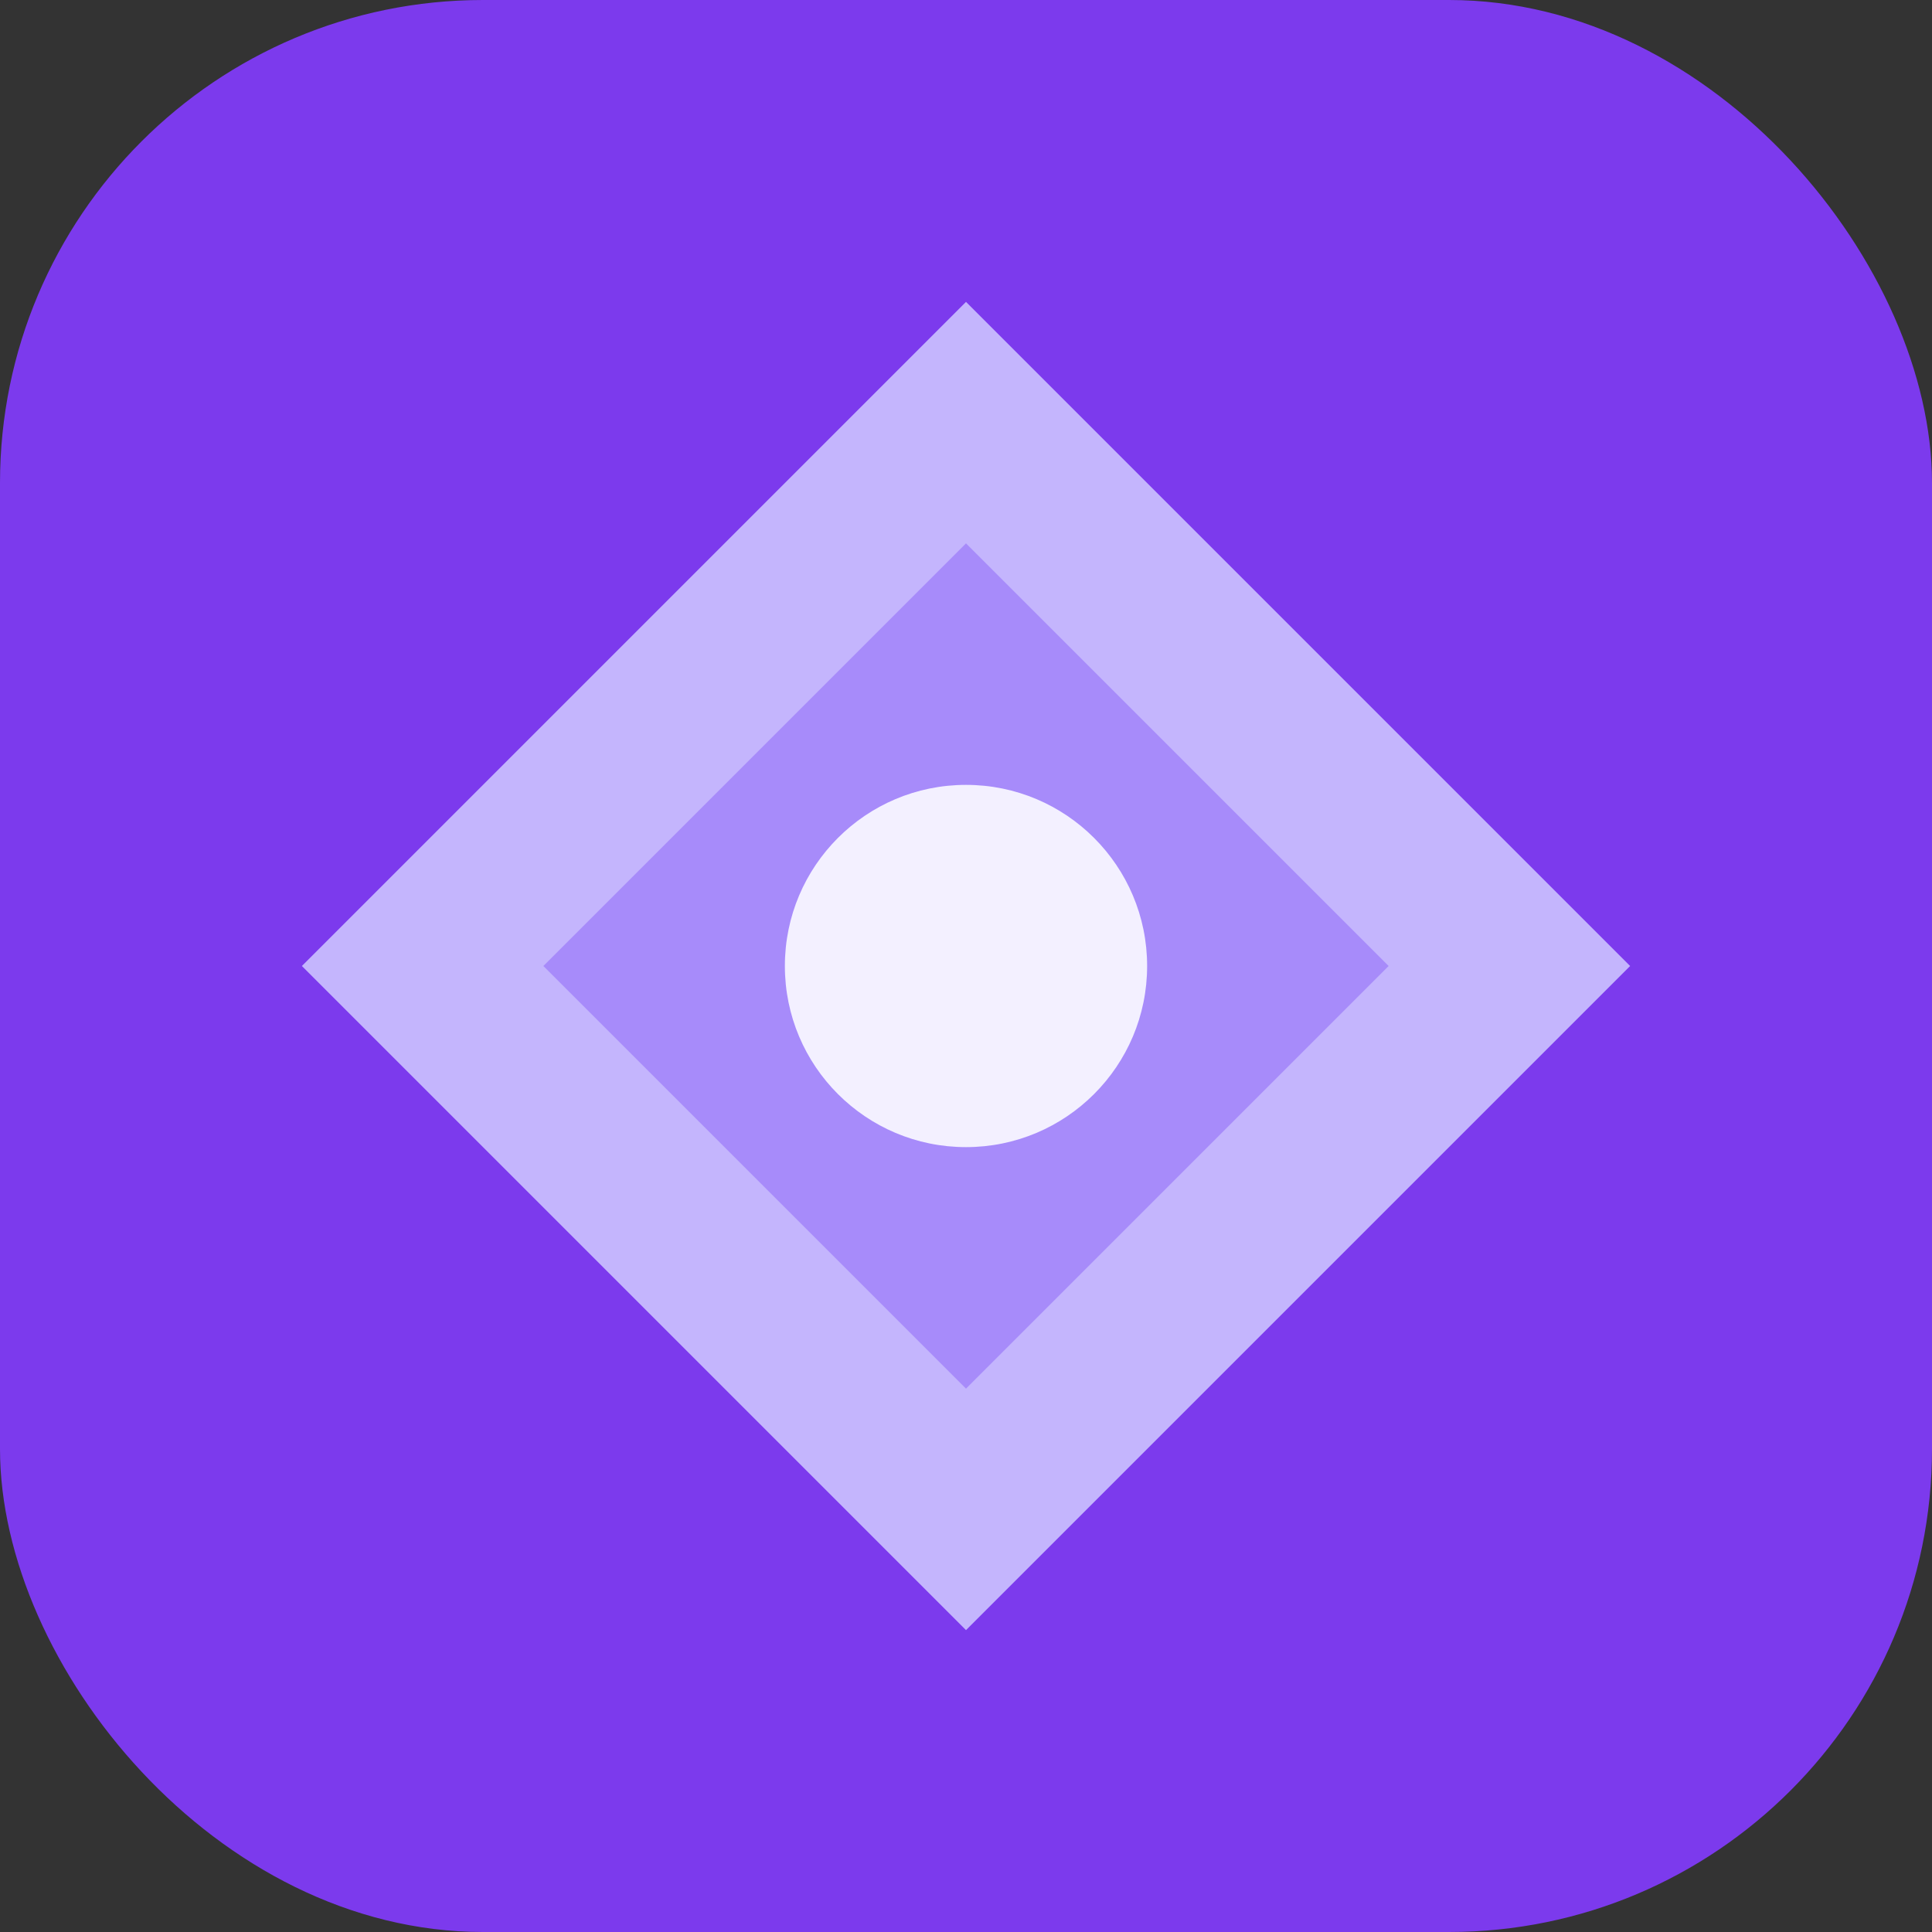 <?xml version="1.0" encoding="UTF-8"?>
<svg width="64" height="64" viewBox="0 0 64 64" fill="none" xmlns="http://www.w3.org/2000/svg">
  <rect x="0" y="0" width="64" height="64" fill="#333333" stroke="none"/>
  <rect width="64" height="64" rx="16" fill="#7C3AED"/>
  <polygon points="32,10 54,32 32,54 10,32" fill="#C4B5FD"/>
  <polygon points="32,18 46,32 32,46 18,32" fill="#A78BFA"/>
  <circle cx="32" cy="32" r="6" fill="#F3F0FF"/>
</svg>